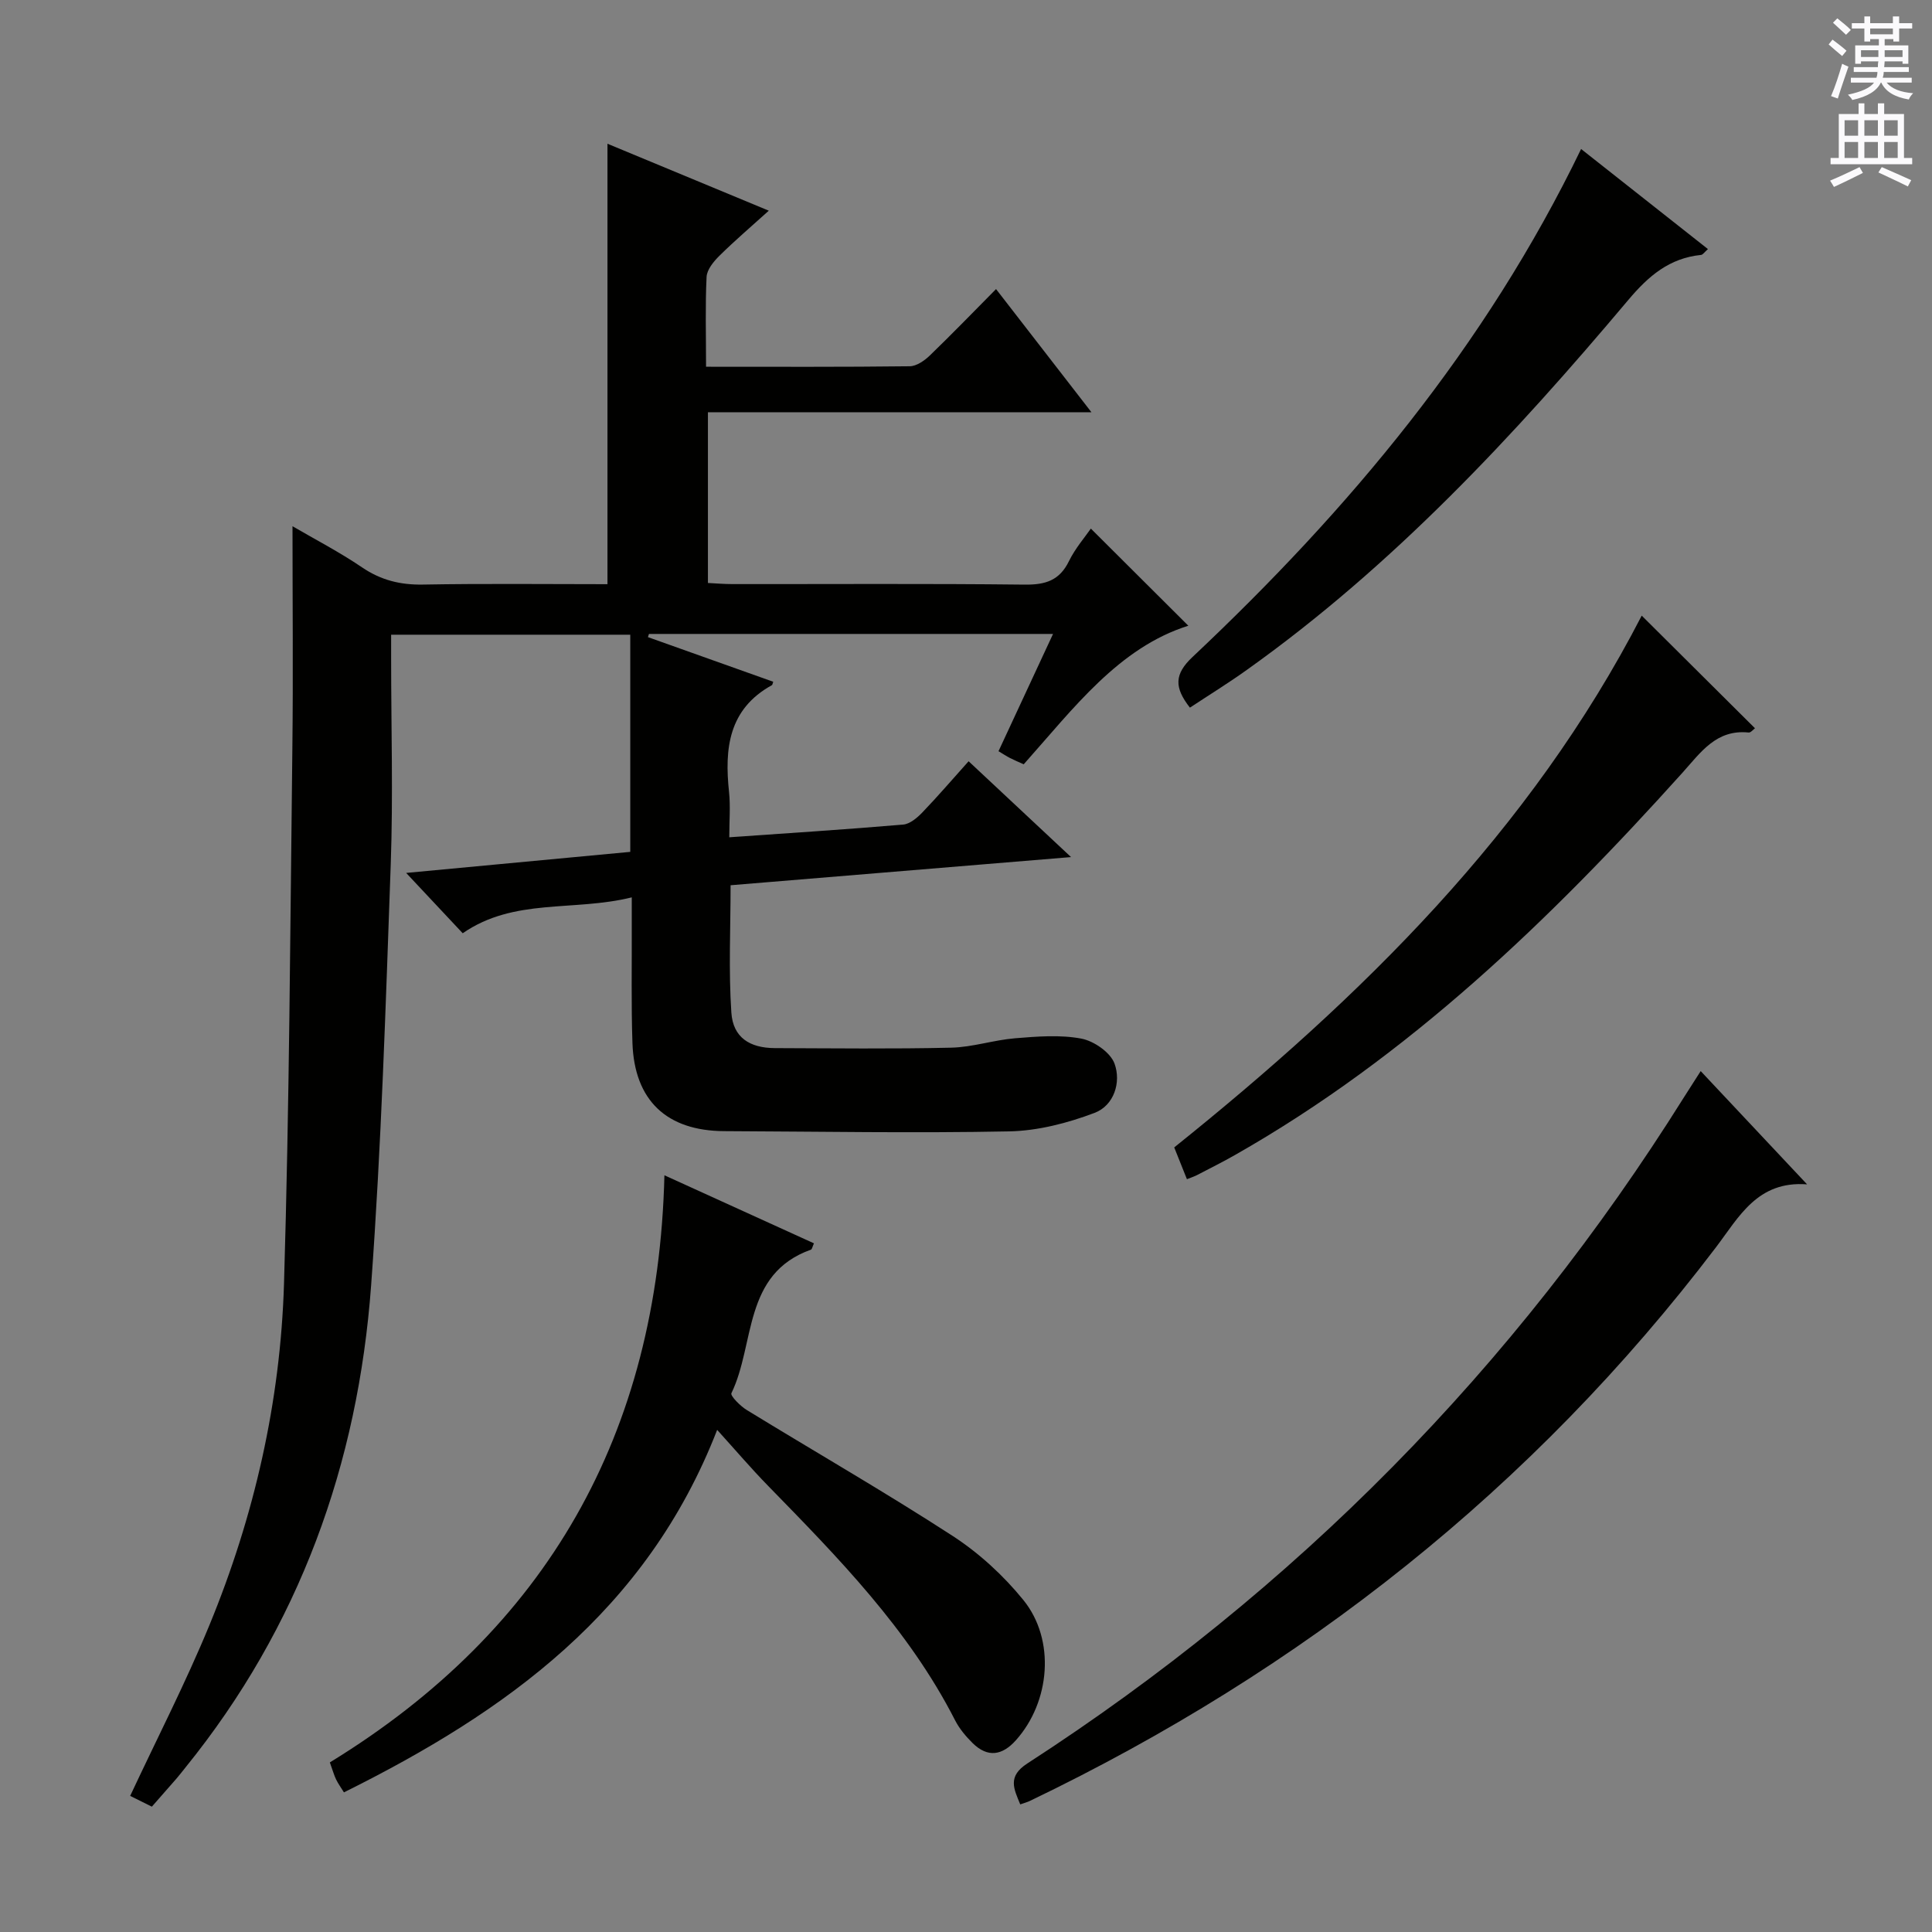 <svg enable-background="new 0 0 400 400" viewBox="0 0 400 400" xmlns="http://www.w3.org/2000/svg"><rect x="0" y="0" width="400" height="400" fill="#808080" stroke="none"/><g fill="#010100"><path d="m146.18 75.93c14.56 0 28.37.07 42.18-.1 1.4-.02 3.04-1.16 4.14-2.22 4.54-4.38 8.93-8.92 13.72-13.76 6.56 8.47 12.78 16.5 19.75 25.5-27.21 0-53.11 0-79.4 0v35.35c1.59.08 3.33.23 5.08.23 20.16.02 40.33-.12 60.49.11 4.29.05 7.22-.84 9.18-4.87 1.3-2.65 3.3-4.95 4.53-6.73 6.74 6.72 13.49 13.44 20.18 20.11-14.38 4.52-23.74 17.08-34.08 28.69-1.08-.49-1.98-.86-2.84-1.3-.72-.37-1.41-.83-2.38-1.41 3.75-8.06 7.42-15.96 11.29-24.28-28.26 0-55.96 0-83.66 0-.07.22-.14.44-.21.66 8.65 3.08 17.3 6.16 25.94 9.24-.15.4-.16.64-.27.7-8.99 4.96-9.84 13.13-8.88 22.13.31 2.94.05 5.94.05 9.37 12.27-.86 24.15-1.62 36-2.63 1.4-.12 2.91-1.41 3.98-2.52 3.22-3.35 6.24-6.88 9.57-10.59 6.86 6.42 13.5 12.63 21.21 19.84-24.22 2-47.12 3.89-70.49 5.83 0 8.88-.43 17.66.16 26.38.35 5.14 3.79 7.32 9.02 7.34 12.17.04 24.33.19 36.49-.09 4.43-.1 8.82-1.59 13.26-1.95 4.55-.37 9.26-.76 13.67.07 2.61.49 6.04 2.85 6.89 5.18 1.42 3.88-.12 8.68-4.13 10.2-5.6 2.12-11.74 3.71-17.68 3.83-19.65.39-39.32.03-58.98-.05-11.92-.05-18.62-6.34-19.02-18.27-.27-7.99-.11-16-.14-23.99-.01-1.78 0-3.56 0-6.14-12.05 2.98-24.38.07-35 7.43-3.72-3.97-7.43-7.92-11.71-12.49 15.43-1.45 30.78-2.89 46.4-4.36 0-15.07 0-29.82 0-44.96-16.23 0-32.47 0-49.51 0v5.01c0 14.16.42 28.34-.08 42.49-1.04 29.07-1.94 58.17-4.06 87.18-2.71 37.01-14.86 70.72-38.45 99.86-.63.78-1.23 1.57-1.89 2.33-1.63 1.88-3.29 3.75-5.06 5.77-1.65-.82-3.26-1.62-4.49-2.23 5.56-11.89 11.48-23.39 16.39-35.31 9.32-22.61 14.72-46.31 15.46-70.72 1.11-36.93 1.29-73.89 1.73-110.84.18-15.12.03-30.25.03-46 4.66 2.72 9.72 5.34 14.4 8.52 3.91 2.65 7.9 3.64 12.59 3.56 12.79-.23 25.59-.08 38.22-.08 0-30.53 0-60.59 0-91.19 10.72 4.45 21.67 8.99 33.4 13.86-3.71 3.35-7.08 6.23-10.22 9.33-1.2 1.19-2.59 2.87-2.66 4.39-.29 5.94-.11 11.91-.11 18.59z"/><path d="m137.56 243.33c11.18 5.09 21.07 9.59 30.96 14.09-.34.74-.4 1.23-.61 1.3-14.16 5.05-11.53 19.54-16.48 29.73-.26.54 1.85 2.67 3.2 3.49 14.18 8.69 28.61 16.98 42.55 26.02 5.49 3.56 10.57 8.22 14.69 13.3 6.7 8.25 5.56 21.09-1.52 29.02-2.84 3.19-5.86 3.68-8.99.6-1.4-1.39-2.74-2.98-3.63-4.73-9.62-18.84-24.23-33.69-38.77-48.59-3.37-3.45-6.51-7.13-10.48-11.52-14.62 37.64-43.77 58.41-77.27 75.05-.63-1.02-1.2-1.8-1.62-2.66-.42-.87-.68-1.82-1.3-3.54 44.87-27.49 67.97-67.95 69.27-121.56z"/><path d="m211.23 373.58c-1.31-3.21-2.71-5.77 1.46-8.47 55.49-35.92 100.85-81.87 135.95-137.92 1.04-1.65 2.1-3.29 3.47-5.43 7.62 8.11 14.82 15.78 22.03 23.45-10.28-.79-14.11 6.76-18.86 13.02-37.9 49.9-85.69 87.55-142.03 114.62-.59.28-1.23.45-2.02.73z"/><path d="m339.9 127.46c8.14 8.09 15.67 15.59 23.45 23.32-.36.25-.87.93-1.32.88-6.71-.69-9.92 4.13-13.7 8.33-27.37 30.42-56.63 58.66-92.55 79.09-2.59 1.48-5.27 2.81-7.91 4.19-.55.29-1.15.48-2.13.87-.94-2.34-1.78-4.45-2.63-6.58 38.79-31.12 73.77-65.45 96.79-110.1z"/><path d="m246.36 146.51c-3.28-4.19-3.24-6.93.54-10.49 32.41-30.51 60.68-64.27 80.45-105.17 8.83 6.97 17.46 13.78 26.26 20.72-.72.63-1.05 1.18-1.44 1.21-6.54.67-10.84 4.33-15.03 9.3-23.71 28.17-48.73 55.05-78.92 76.56-3.76 2.7-7.72 5.14-11.86 7.87z"/></g><path d="m378.6 9.2.8-1c.9.7 1.9 1.4 2.9 2.3l-.9 1.1c-1.1-.9-2-1.7-2.8-2.4zm.5 10.7c.9-2.1 1.6-4.3 2.3-6.7.4.2.8.4 1.3.6-.7 2.1-1.5 4.3-2.2 6.6zm.4-15.2.9-.9c1 .8 2 1.6 2.8 2.4l-1 1c-1-.9-1.9-1.8-2.7-2.5zm12.5-1.3h1.2v1.4h2.7v1.1h-2.7v2.7h-1.2v-.5h-1.8v1.3h4.9v3.8h-1.2v-.5h-3.7c0 .4-.1.9-.1 1.2h5.1v1h-5.2c0 .5-.1.9-.2 1.2h6v1h-5.2c1.1 1.3 2.9 2 5.5 2.2-.4.4-.7.8-.9 1.3-2.9-.5-4.8-1.6-5.7-3.5h-.1c-.8 1.7-2.7 2.9-5.9 3.6-.2-.4-.6-.8-.9-1.1 2.8-.6 4.6-1.4 5.4-2.5h-4.8v-1h5.3c.1-.3.2-.7.2-1.2h-4.9v-1h5c0-.4 0-.8.1-1.2h-3.6v.5h-1.2v-3.8h4.9v-1.3h-1.8v.5h-1.2v-2.7h-2.6v-1.1h2.6v-1.4h1.2v1.4h4.7v-1.4zm-6.7 8.4h3.6c0-.4 0-.9 0-1.4h-3.6zm1.9-4.7h4.7v-1.2h-4.7zm6.7 3.3h-3.7v1.4h3.7z" fill="#fbfafc"/><path d="m384.7 21.4h1.3v2.2h2.8v-2.2h1.3v2.2h4.1v9.1h1.7v1.3h-16.9v-1.3h1.7v-9.1h4.1v-2.2zm.3 13.2.7 1.2c-1.8.9-3.8 1.9-6 2.9-.2-.4-.5-.8-.8-1.3 2.4-1 4.4-2 6.1-2.8zm-3.1-6.5h2.8v-3.2h-2.8zm0 4.6h2.8v-3.3h-2.8zm4.1-4.6h2.8v-3.2h-2.8zm0 4.6h2.8v-3.3h-2.8zm3.6 1.9c2.1.9 4.1 1.8 6.1 2.7l-.7 1.3c-2.2-1.1-4.2-2-6.1-2.9zm3.3-9.7h-2.8v3.2h2.8zm-2.8 7.8h2.8v-3.3h-2.8z" fill="#fbfafc"/></svg>